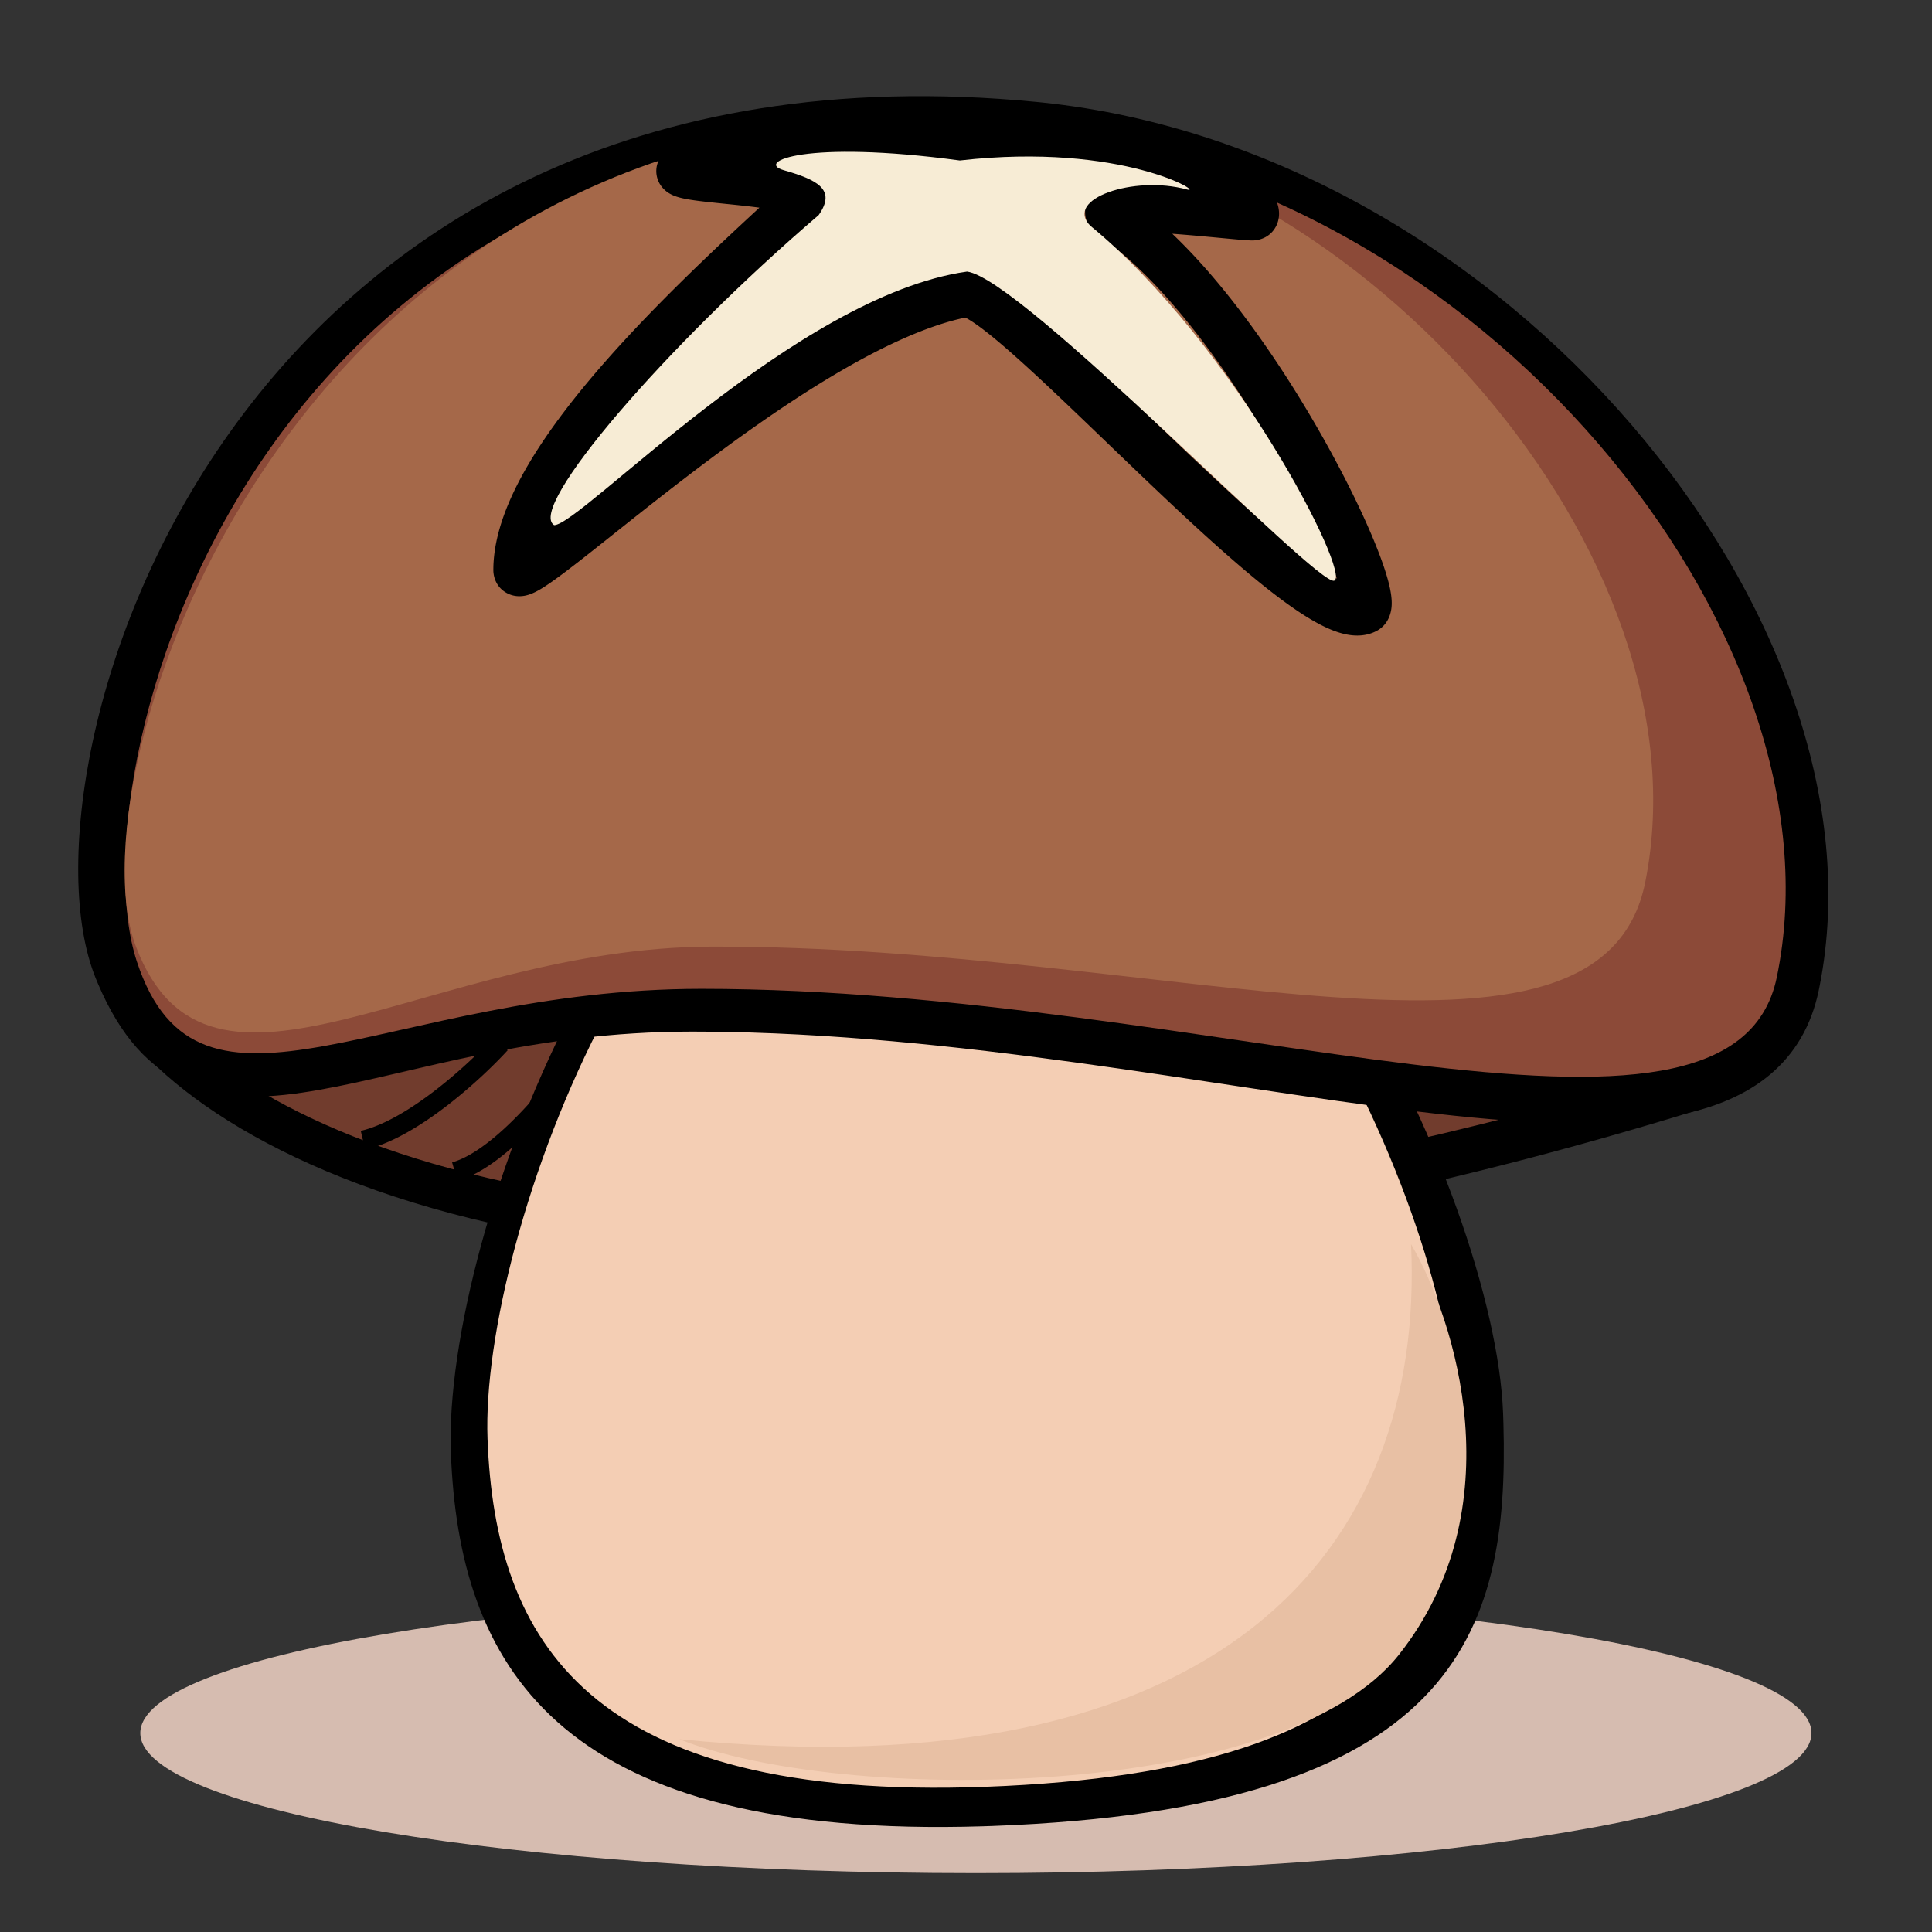 <?xml version="1.0" standalone="no"?><!DOCTYPE svg PUBLIC "-//W3C//DTD SVG 1.1//EN" "http://www.w3.org/Graphics/SVG/1.1/DTD/svg11.dtd"><svg t="1762001433652" class="icon" viewBox="0 0 1024 1024" version="1.1" xmlns="http://www.w3.org/2000/svg" p-id="3995" xmlns:xlink="http://www.w3.org/1999/xlink" width="32" height="32"><rect x="0" y="0" width="1024" height="1024" fill="#333333" stroke="none"/><path d="M960.123 918.559c0 41.001-198.285 74.24-442.88 74.24-244.598 0-442.88-33.239-442.88-74.24s198.282-74.24 442.88-74.24c244.595 0 442.88 33.239 442.88 74.24z" fill="#D6BCB0" p-id="3996"></path><path d="M88.379 533.571c28.792 35.407 103.624 82.406 236.273 100.416 132.237 17.953 320.929 6.892 575.585-72.561l7.624 24.44c-257.341 80.292-449.879 92.058-586.655 73.487-136.364-18.514-218.332-67.387-252.687-109.632l19.86-16.151z" fill="#000000" p-id="3997"></path><path d="M92.733 542.118c59.443 69.138 298.826 171.858 780.8 29.632-136.156-41.027-482.939-104.392-780.8-29.632z" fill="#713C2D" p-id="3998"></path><path d="M771.075 749.916c-1.915-51.635-32.346-144.079-83.31-223.258-51.763-80.417-117.297-136.01-184.681-133.512-67.313 2.499-127.99 62.682-173.082 146.678-44.38 82.678-67.377 177.147-65.457 228.892 2.012 54.257 15.48 97.339 50.248 126.871 35.474 30.129 98.447 50.775 210.429 46.62l0.95 25.582-5.34 0.179c-221.151 6.787-275.919-81.213-281.633-192.924l-0.238-5.381c-4.273-115.149 99.177-396.012 263.173-402.099l1.917-0.059c163.059-3.901 288.351 266.762 292.608 381.46l0.177 5.384c3.22 112.696-26.038 204.36-270.664 213.44l-0.95-25.582c122.383-4.544 182.418-30.057 212.401-61.711 29.463-31.104 35.551-74.028 33.452-130.58z" fill="#000000" p-id="3999"></path><path d="M770.611 743.557c3.976 107.146-20.091 195.021-248.333 203.492-210.501 7.811-259.904-77.335-263.882-184.481-3.976-107.149 90.913-368.445 241.533-374.034 150.62-5.591 266.706 247.875 270.682 355.023z" fill="#F4CEB4" p-id="4000"></path><path d="M360.041 921.807c286.72 28.672 395.52-99.84 387.84-262.4 23.468 40.105 55.04 139.776-6.4 217.6s-295.68 79.36-381.44 44.8z" fill="#E8C0A4" p-id="4001"></path><path d="M121.887 229.056c76.687-107.571 212.897-195.85 427.558-175.03l2.921 0.292c123.666 12.897 235.878 81.882 312.435 170.924 76.347 88.796 118.986 199.729 99.607 297.51l-0.468 2.307c-3.891 18.647-12.644 33.467-25.841 44.534-12.982 10.888-29.514 17.518-48.115 21.332-36.841 7.557-85.187 4.695-139.438-1.887-108.324-13.14-243.208-41.372-377.692-42.253l-6.405-0.02c-84.316 0-145.969 21.788-197.251 30.876-24.901 4.411-48.504 5.939-69.24-2.565-20.767-8.517-36.26-26.002-48.072-53.793l-1.132-2.721c-11.855-29.14-12.434-75.453-1.441-126.395 11.11-51.479 34.424-109.594 72.573-163.11z m425.088-149.55C341.796 59.607 214.323 143.488 142.733 243.917 106.742 294.4 84.767 349.251 74.34 397.565c-10.542 48.852-8.899 89.162 0.128 111.347l0.975 2.355c10.158 23.908 21.709 34.988 34.227 40.12 13.622 5.586 31.027 5.304 55.06 1.044 46.587-8.253 114.516-31.268 201.718-31.268l6.502 0.02c136.52 0.896 275.412 29.668 380.68 42.437 54.244 6.579 98.862 8.858 131.213 2.222 15.995-3.279 28.114-8.579 36.805-15.867 8.479-7.109 14.426-16.712 17.229-30.147l0.42-2.061c17.313-87.404-20.6-190.577-93.906-275.84-73.098-85.018-179.635-150.042-295.675-162.15l-2.742-0.274z" fill="#000000" p-id="4002"></path><path d="M941.714 518.093c37.988-182.075-157.724-422.682-394.309-445.629C136.824 32.64 38.625 406.636 72.517 509.576c33.016 100.28 131.52 14.52 299.256 14.52 269.133 0 545.987 108.8 569.94-6.003z" fill="#8C4A38" p-id="4003"></path><path d="M872.049 467.405c34.532-173.466-151.04-382.82-334.349-401.18C161.649 28.557 35.684 406.246 72.051 501.732c38.912 102.159 154.655 0.428 305.08 0 241.354-0.686 471.475 83.433 494.917-34.327z" fill="#A56849" p-id="4004"></path><path d="M309.053 557.376c-6.533 10.02-11.274 24.023-24.315 37.891-12.833 13.647-28.073 26.673-42.35 30.669l-2.76-9.859c11.323-3.172 24.886-14.254 37.65-27.825 12.559-13.356 23.578-28.278 29.842-37.883l1.933 7.007z m-39.941-0.76c-6.792 7.45-18.593 18.924-32.113 29.343-13.399 10.327-29.053 20.068-43.479 23.398l-2.304-9.981c12.198-2.813 26.412-11.418 39.529-21.53 12.997-10.017 24.366-21.071 30.802-28.129l7.565 6.899zM431.281 58.452c29.448-1.669 60.119 0.151 80.02 2.604 62.789-7.293 105.393 3.021 131.704 16.256 13.143 6.61 22.426 14.065 27.988 20.598 2.568 3.016 5.228 6.861 6.356 11.072 0.504 1.887 1.359 6.244-0.95 10.816-2.959 5.862-8.637 7.652-12.618 7.652-2.952 0-10.575-0.748-18.537-1.492-7.252-0.681-15.731-1.462-23.913-2.066 29.563 28.145 57.213 68.493 77.75 104.351 13.204 23.055 23.869 44.961 30.538 61.719 3.302 8.294 5.811 15.79 7.071 21.734 0.609 2.872 1.101 6.164 0.919 9.318-0.123 2.099-0.801 9.175-7.383 13.056l-0.658 0.364c-5.304 2.788-10.883 2.734-15.304 1.94-4.462-0.801-8.94-2.557-13.164-4.652-8.463-4.196-18.071-10.852-28.081-18.683-20.132-15.754-44.065-38.021-67.313-60.211-23.48-22.415-46.221-44.713-64.645-61.312-9.219-8.302-16.986-14.838-22.95-19.105-2.936-2.099-5.076-3.392-6.497-4.078-20.244 4.239-44.193 15.35-69.443 30.331-25.892 15.363-52.206 34.222-75.945 52.293-23.954 18.232-44.388 34.952-59.909 47.022-7.48 5.816-14.042 10.724-18.875 13.704-2.079 1.283-5.286 3.146-8.65 3.914-1.441 0.328-5.896 1.196-10.468-1.436-5.386-3.1-6.676-8.317-6.822-11.41l-0.015-0.586v-0.028l0.023-1.705c0.456-17.633 7.921-36.099 18.258-53.77 10.806-18.47 25.541-37.396 41.505-55.519 26.609-30.208 57.531-59.164 81.244-81.08a363.704 363.704 0 0 0-8.799-1.062c-8.689-0.952-18.732-1.836-25.626-2.811-3.261-0.461-7.13-1.101-10.12-2.186a18.706 18.706 0 0 1-3.133-1.454 14.467 14.467 0 0 1-4.639-4.291 13.389 13.389 0 0 1-1.889-11.049 13.952 13.952 0 0 1 4.357-6.886l0.863-0.732c9.032-7.483 21.394-12.16 34.084-15.237 13.376-3.244 28.536-5.043 43.663-5.901z m78.356 28.188c-18.491-2.381-48.44-4.242-76.905-2.627-6.776 0.384-13.386 0.96-19.679 1.756 3.54 0.614 6.866 1.316 9.71 2.15 1.864 0.548 3.866 1.247 5.755 2.166 1.741 0.845 4.291 2.304 6.418 4.774 2.435 2.826 4.436 7.227 3.489 12.49-0.714 3.988-2.857 6.83-4.593 8.596l-0.712 0.691c-24.829 22.996-61.793 56.412-92.636 91.428-15.411 17.492-28.972 35.034-38.618 51.523-3.21 5.486-5.903 10.719-8.077 15.68 14.487-11.364 34.765-27.809 56.934-44.682 24.064-18.319 51.269-37.85 78.385-53.939 26.913-15.972 54.697-29.138 79.788-33.871l1.052-0.166c5.23-0.64 9.917 1.3 12.534 2.542 3.389 1.608 6.968 3.891 10.529 6.438 7.171 5.133 15.798 12.452 25.188 20.908 18.788 16.927 42.117 39.79 65.183 61.811 23.304 22.244 46.4 43.689 65.413 58.568 7.644 5.98 14.285 10.624 19.768 13.796a201.262 201.262 0 0 0-2.729-7.245c-6.124-15.388-16.212-36.193-28.969-58.465-25.416-44.375-59.884-91.884-92.608-114.624l-1.556-1.065c-1.313-0.883-4.273-2.975-6.075-6.569a13.85 13.85 0 0 1-1.26-8.791 13.814 13.814 0 0 1 4.273-7.629c2.872-2.637 6.228-3.53 7.578-3.86a36.045 36.045 0 0 1 5.437-0.84c6.643-0.576 16.463-0.177 26.048 0.461 3.254 0.212 6.587 0.471 9.897 0.737-21.399-9.981-57.667-18.68-113.029-12.452l-2.775 0.323-1.582 0.189-1.577-0.202z" fill="#000000" p-id="4005"></path><path d="M415.293 90.173c-14.858-4.244 10.952-16.233 93.44-5.12 86.472-9.833 130.56 18.153 120.32 15.36-28.16-7.68-65.28 5.12-51.2 19.2 76.449 62.861 138.606 185.152 129.28 188.163-9.324 3.008-165.12-160-194.56-163.84-90.88 12.8-204.698 134.4-218.88 134.4-14.556-9.103 58.88-94.72 140.219-164.344 9.541-13.576-0.699-18.696-18.619-23.816z" fill="#F7ECD5" p-id="4006"></path></svg>